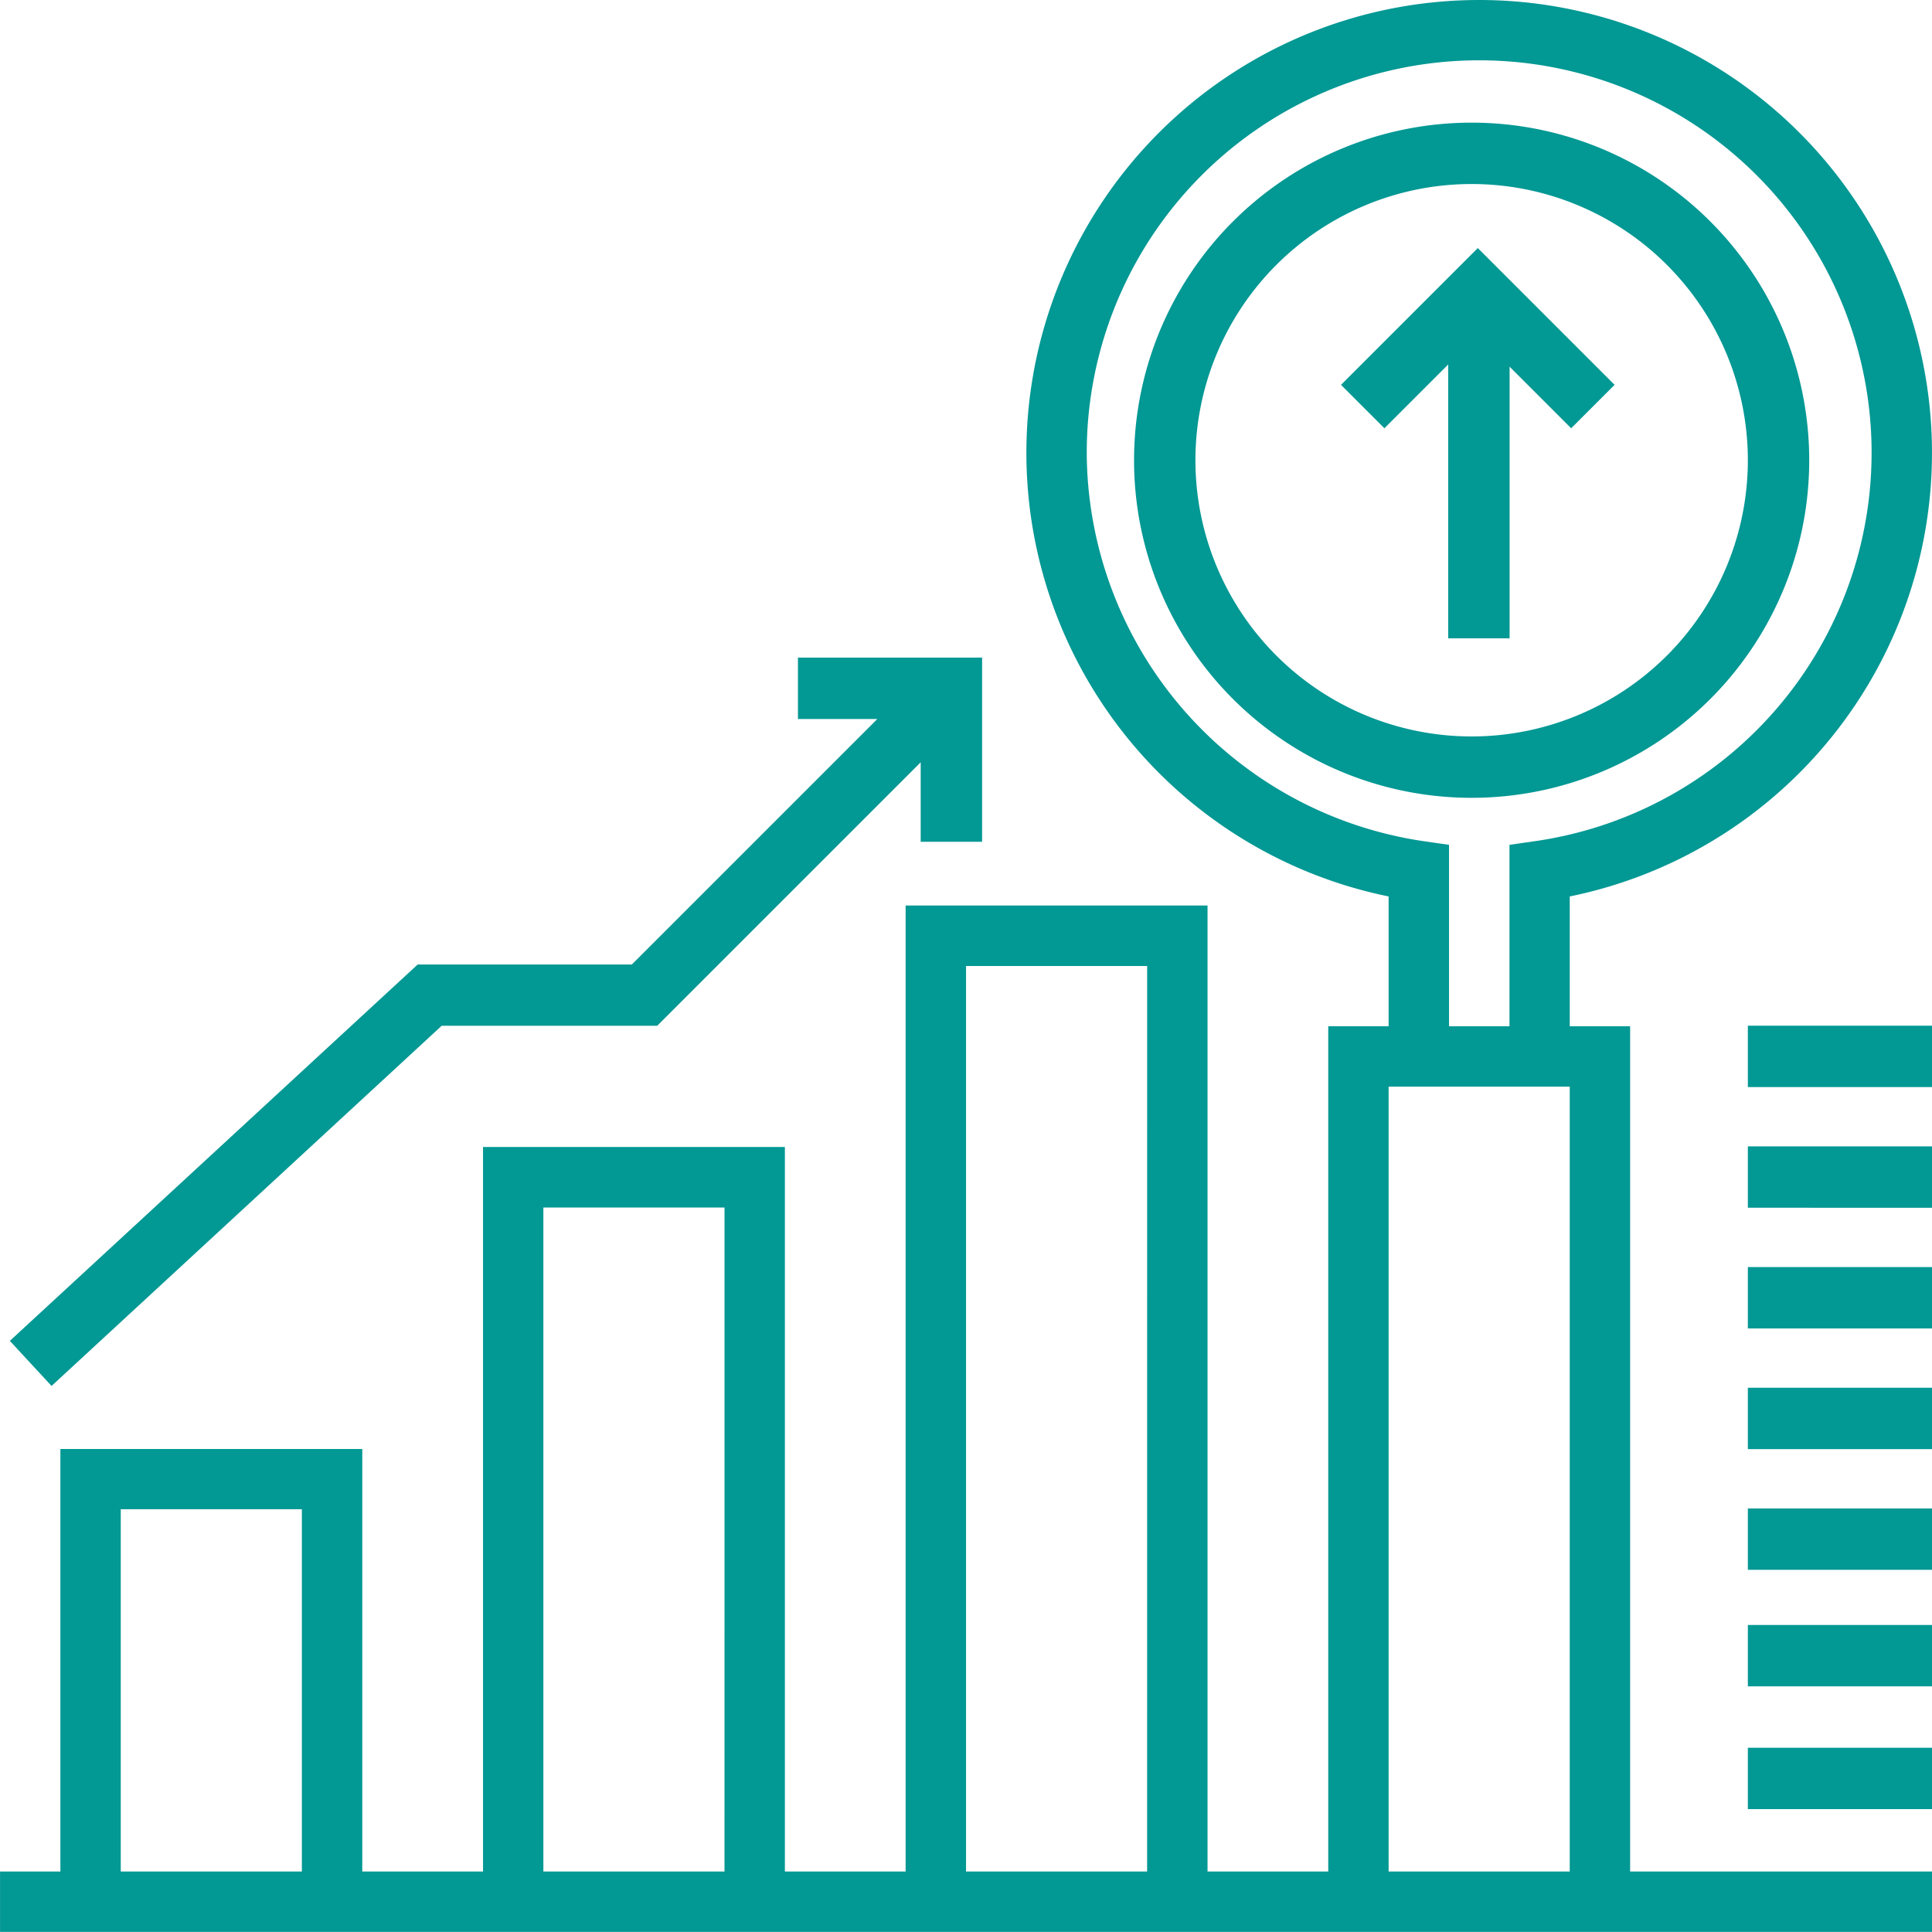<svg xmlns="http://www.w3.org/2000/svg" width="60" height="59.997" viewBox="0 0 60 59.997">
  <g id="search-engine" transform="translate(0.001 0)">
    <path id="Path_65" data-name="Path 65" d="M363.492,70.26l-2.9-2.9-2.9,2.9-1.348-1.348,4.248-4.248,4.248,4.248Zm0,0" transform="translate(-314.699 -56.96)" fill="#029894"/>
    <path id="Path_66" data-name="Path 66" d="M384,79.977h1.906V90.461H384Zm0,0" transform="translate(-339.025 -70.637)" fill="#029894"/>
    <path id="Path_67" data-name="Path 67" d="M50.624,31.872H48.749V27.84a14.062,14.062,0,1,0-5.625,0v4.031H41.249v26.25H37.5v-30H28.124v30h-3.75v-22.5H15v22.5h-3.75V45H1.874V58.121H0V60H60V58.121H50.624ZM9.374,58.121H3.749V46.871H9.374Zm13.125,0H16.874V37.5H22.5Zm13.125,0H30V30h5.625ZM33.749,14.059A12.187,12.187,0,1,1,47.677,26.122l-.8.115v5.635H45V26.237l-.8-.115A12.245,12.245,0,0,1,33.749,14.059Zm15,44.062H43.124V33.747h5.625Zm0,0" fill="#029894"/>
    <path id="Path_68" data-name="Path 68" d="M324.968,42.461a10.484,10.484,0,1,0-10.484,10.484,10.484,10.484,0,0,0,10.484-10.484Zm-19.062,0a8.578,8.578,0,1,1,8.578,8.578,8.578,8.578,0,0,1-8.578-8.578Zm0,0" transform="translate(-268.782 -28.168)" fill="#029894"/>
    <path id="Path_69" data-name="Path 69" d="M15.977,187.414H22.67l8.183-8.183V181.7H32.76v-5.719H27.041v1.906h2.465l-7.625,7.625h-6.65L2.566,197.2l1.295,1.4Zm0,0" transform="translate(-2.261 -155.558)" fill="#029894"/>
    <path id="Path_70" data-name="Path 70" d="M464,271.977h5.719v1.906H464Zm0,0" transform="translate(-409.72 -240.123)" fill="#029894"/>
    <path id="Path_71" data-name="Path 71" d="M464,303.977h5.719v1.906H464Zm0,0" transform="translate(-409.72 -268.375)" fill="#029894"/>
    <path id="Path_72" data-name="Path 72" d="M464,335.977h5.719v1.906H464Zm0,0" transform="translate(-409.72 -296.627)" fill="#029894"/>
    <path id="Path_73" data-name="Path 73" d="M464,367.977h5.719v1.906H464Zm0,0" transform="translate(-409.72 -324.879)" fill="#029894"/>
    <path id="Path_74" data-name="Path 74" d="M464,399.977h5.719v1.906H464Zm0,0" transform="translate(-409.72 -353.131)" fill="#029894"/>
    <path id="Path_75" data-name="Path 75" d="M464,431.977h5.719v1.906H464Zm0,0" transform="translate(-409.72 -381.512)" fill="#029894"/>
    <path id="Path_76" data-name="Path 76" d="M464,463.977h5.719v1.906H464Zm0,0" transform="translate(-409.72 -409.699)" fill="#029894"/>
  </g>
</svg>
